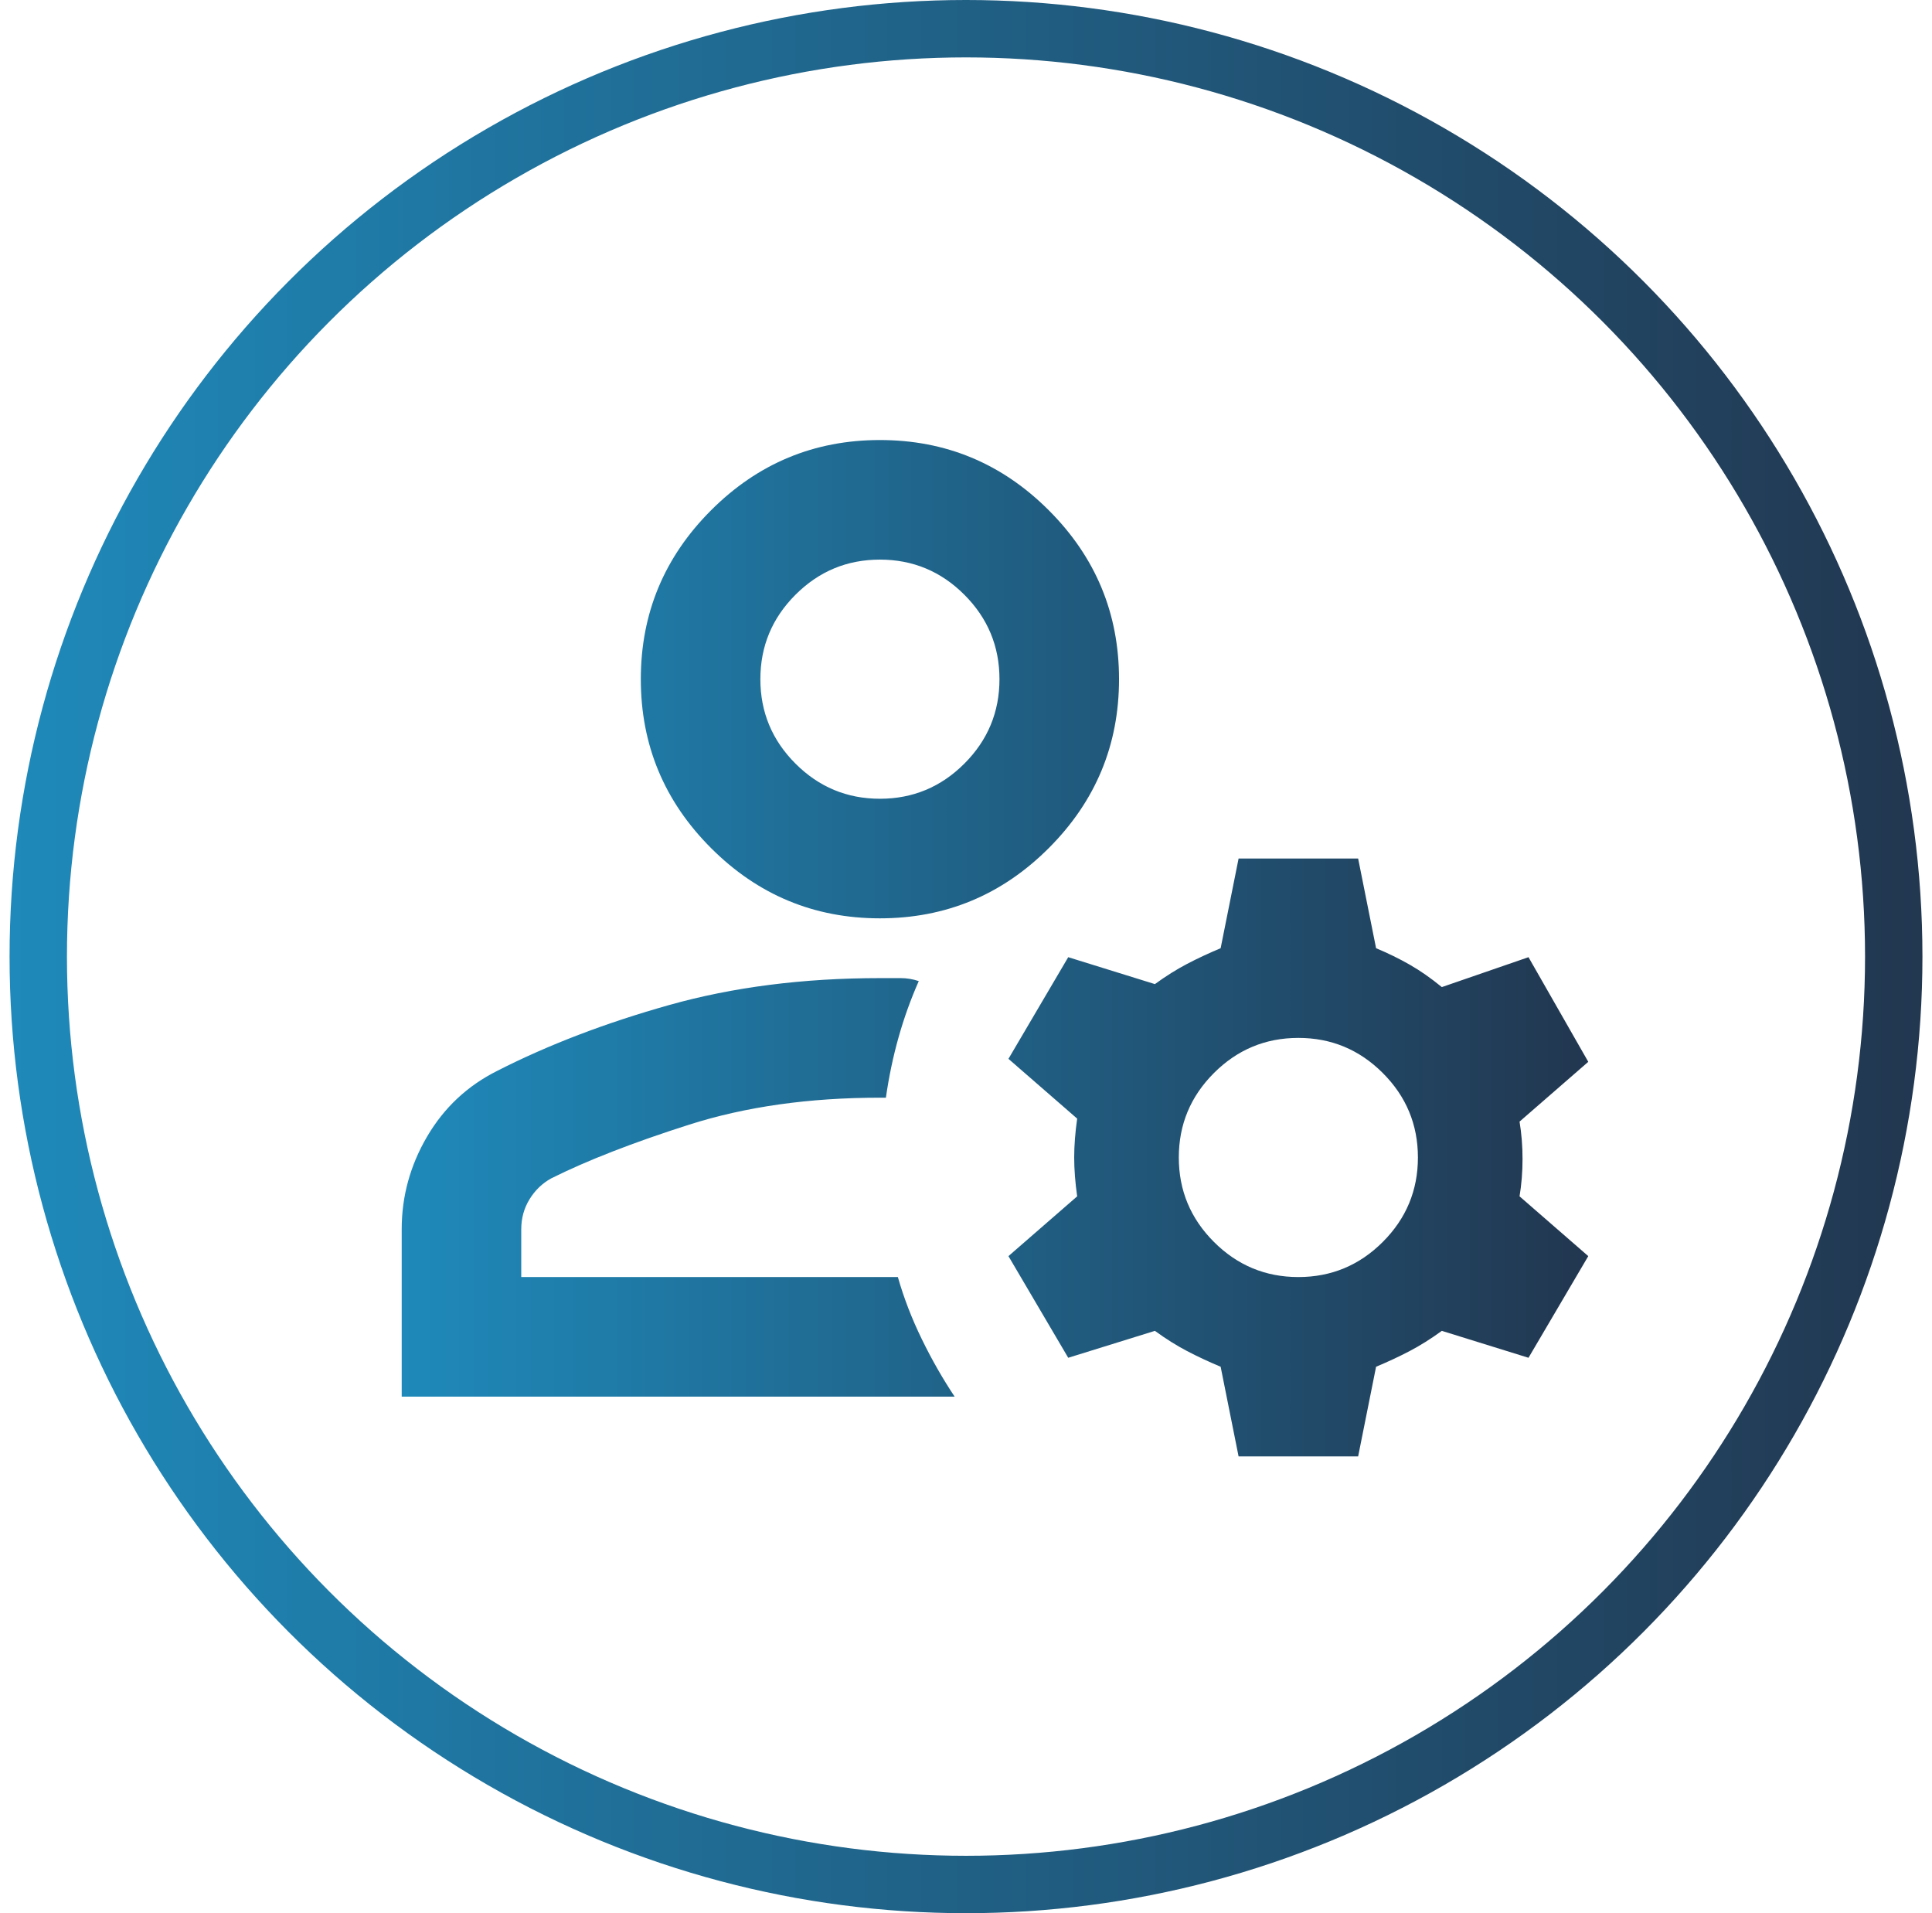 <svg xmlns="http://www.w3.org/2000/svg" width="101" height="100" viewBox="0 0 101 100" fill="none"><circle cx="50.5" cy="50" r="48.5" stroke="url(#paint0_linear_4218_5421)" stroke-opacity="0.9" stroke-width="3"></circle><mask id="mask0_4218_5421" style="mask-type:alpha" maskUnits="userSpaceOnUse" x="13" y="12" width="75" height="75"><rect x="13" y="12" width="75" height="75" fill="#D9D9D9"></rect></mask><g mask="url(#mask0_4218_5421)"><path d="M46 48C42.562 48 39.62 46.776 37.172 44.328C34.724 41.88 33.5 38.938 33.5 35.5C33.5 32.062 34.724 29.12 37.172 26.672C39.62 24.224 42.562 23 46 23C49.438 23 52.38 24.224 54.828 26.672C57.276 29.12 58.5 32.062 58.5 35.5C58.5 38.938 57.276 41.88 54.828 44.328C52.38 46.776 49.438 48 46 48ZM21 73V64.25C21 62.531 21.443 60.917 22.328 59.406C23.213 57.896 24.438 56.75 26 55.969C28.656 54.615 31.651 53.469 34.984 52.531C38.318 51.594 41.99 51.125 46 51.125H47.094C47.406 51.125 47.719 51.177 48.031 51.281C47.615 52.219 47.263 53.195 46.977 54.211C46.69 55.227 46.469 56.281 46.312 57.375H46C42.302 57.375 38.982 57.844 36.039 58.781C33.096 59.719 30.688 60.656 28.812 61.594C28.344 61.854 27.966 62.219 27.68 62.688C27.393 63.156 27.25 63.677 27.25 64.25V66.75H46.938C47.25 67.844 47.667 68.924 48.188 69.992C48.708 71.06 49.281 72.062 49.906 73H21ZM64.75 76.125L63.812 71.438C63.188 71.177 62.602 70.904 62.055 70.617C61.508 70.331 60.948 69.979 60.375 69.562L55.844 70.969L52.719 65.656L56.312 62.531C56.208 61.802 56.156 61.125 56.156 60.5C56.156 59.875 56.208 59.198 56.312 58.469L52.719 55.344L55.844 50.031L60.375 51.438C60.948 51.021 61.508 50.669 62.055 50.383C62.602 50.096 63.188 49.823 63.812 49.562L64.75 44.875H71L71.938 49.562C72.562 49.823 73.148 50.109 73.695 50.422C74.242 50.734 74.802 51.125 75.375 51.594L79.906 50.031L83.031 55.5L79.438 58.625C79.542 59.25 79.594 59.901 79.594 60.578C79.594 61.255 79.542 61.906 79.438 62.531L83.031 65.656L79.906 70.969L75.375 69.562C74.802 69.979 74.242 70.331 73.695 70.617C73.148 70.904 72.562 71.177 71.938 71.438L71 76.125H64.75ZM67.875 66.75C69.594 66.75 71.065 66.138 72.289 64.914C73.513 63.69 74.125 62.219 74.125 60.5C74.125 58.781 73.513 57.31 72.289 56.086C71.065 54.862 69.594 54.25 67.875 54.25C66.156 54.25 64.685 54.862 63.461 56.086C62.237 57.31 61.625 58.781 61.625 60.5C61.625 62.219 62.237 63.69 63.461 64.914C64.685 66.138 66.156 66.75 67.875 66.75ZM46 41.75C47.719 41.75 49.19 41.138 50.414 39.914C51.638 38.69 52.25 37.219 52.25 35.5C52.25 33.781 51.638 32.31 50.414 31.086C49.19 29.862 47.719 29.25 46 29.25C44.281 29.25 42.81 29.862 41.586 31.086C40.362 32.31 39.75 33.781 39.75 35.5C39.75 37.219 40.362 38.69 41.586 39.914C42.81 41.138 44.281 41.75 46 41.75Z" fill="url(#paint1_linear_4218_5421)" fill-opacity="0.9"></path></g><defs><linearGradient id="paint0_linear_4218_5421" x1="0.5" y1="50" x2="100.5" y2="50" gradientUnits="userSpaceOnUse"><stop stop-color="#067DB3"></stop><stop offset="1" stop-color="#0A213D"></stop></linearGradient><linearGradient id="paint1_linear_4218_5421" x1="21" y1="49.562" x2="83.031" y2="49.562" gradientUnits="userSpaceOnUse"><stop stop-color="#067DB3"></stop><stop offset="1" stop-color="#0A213D"></stop></linearGradient></defs></svg>